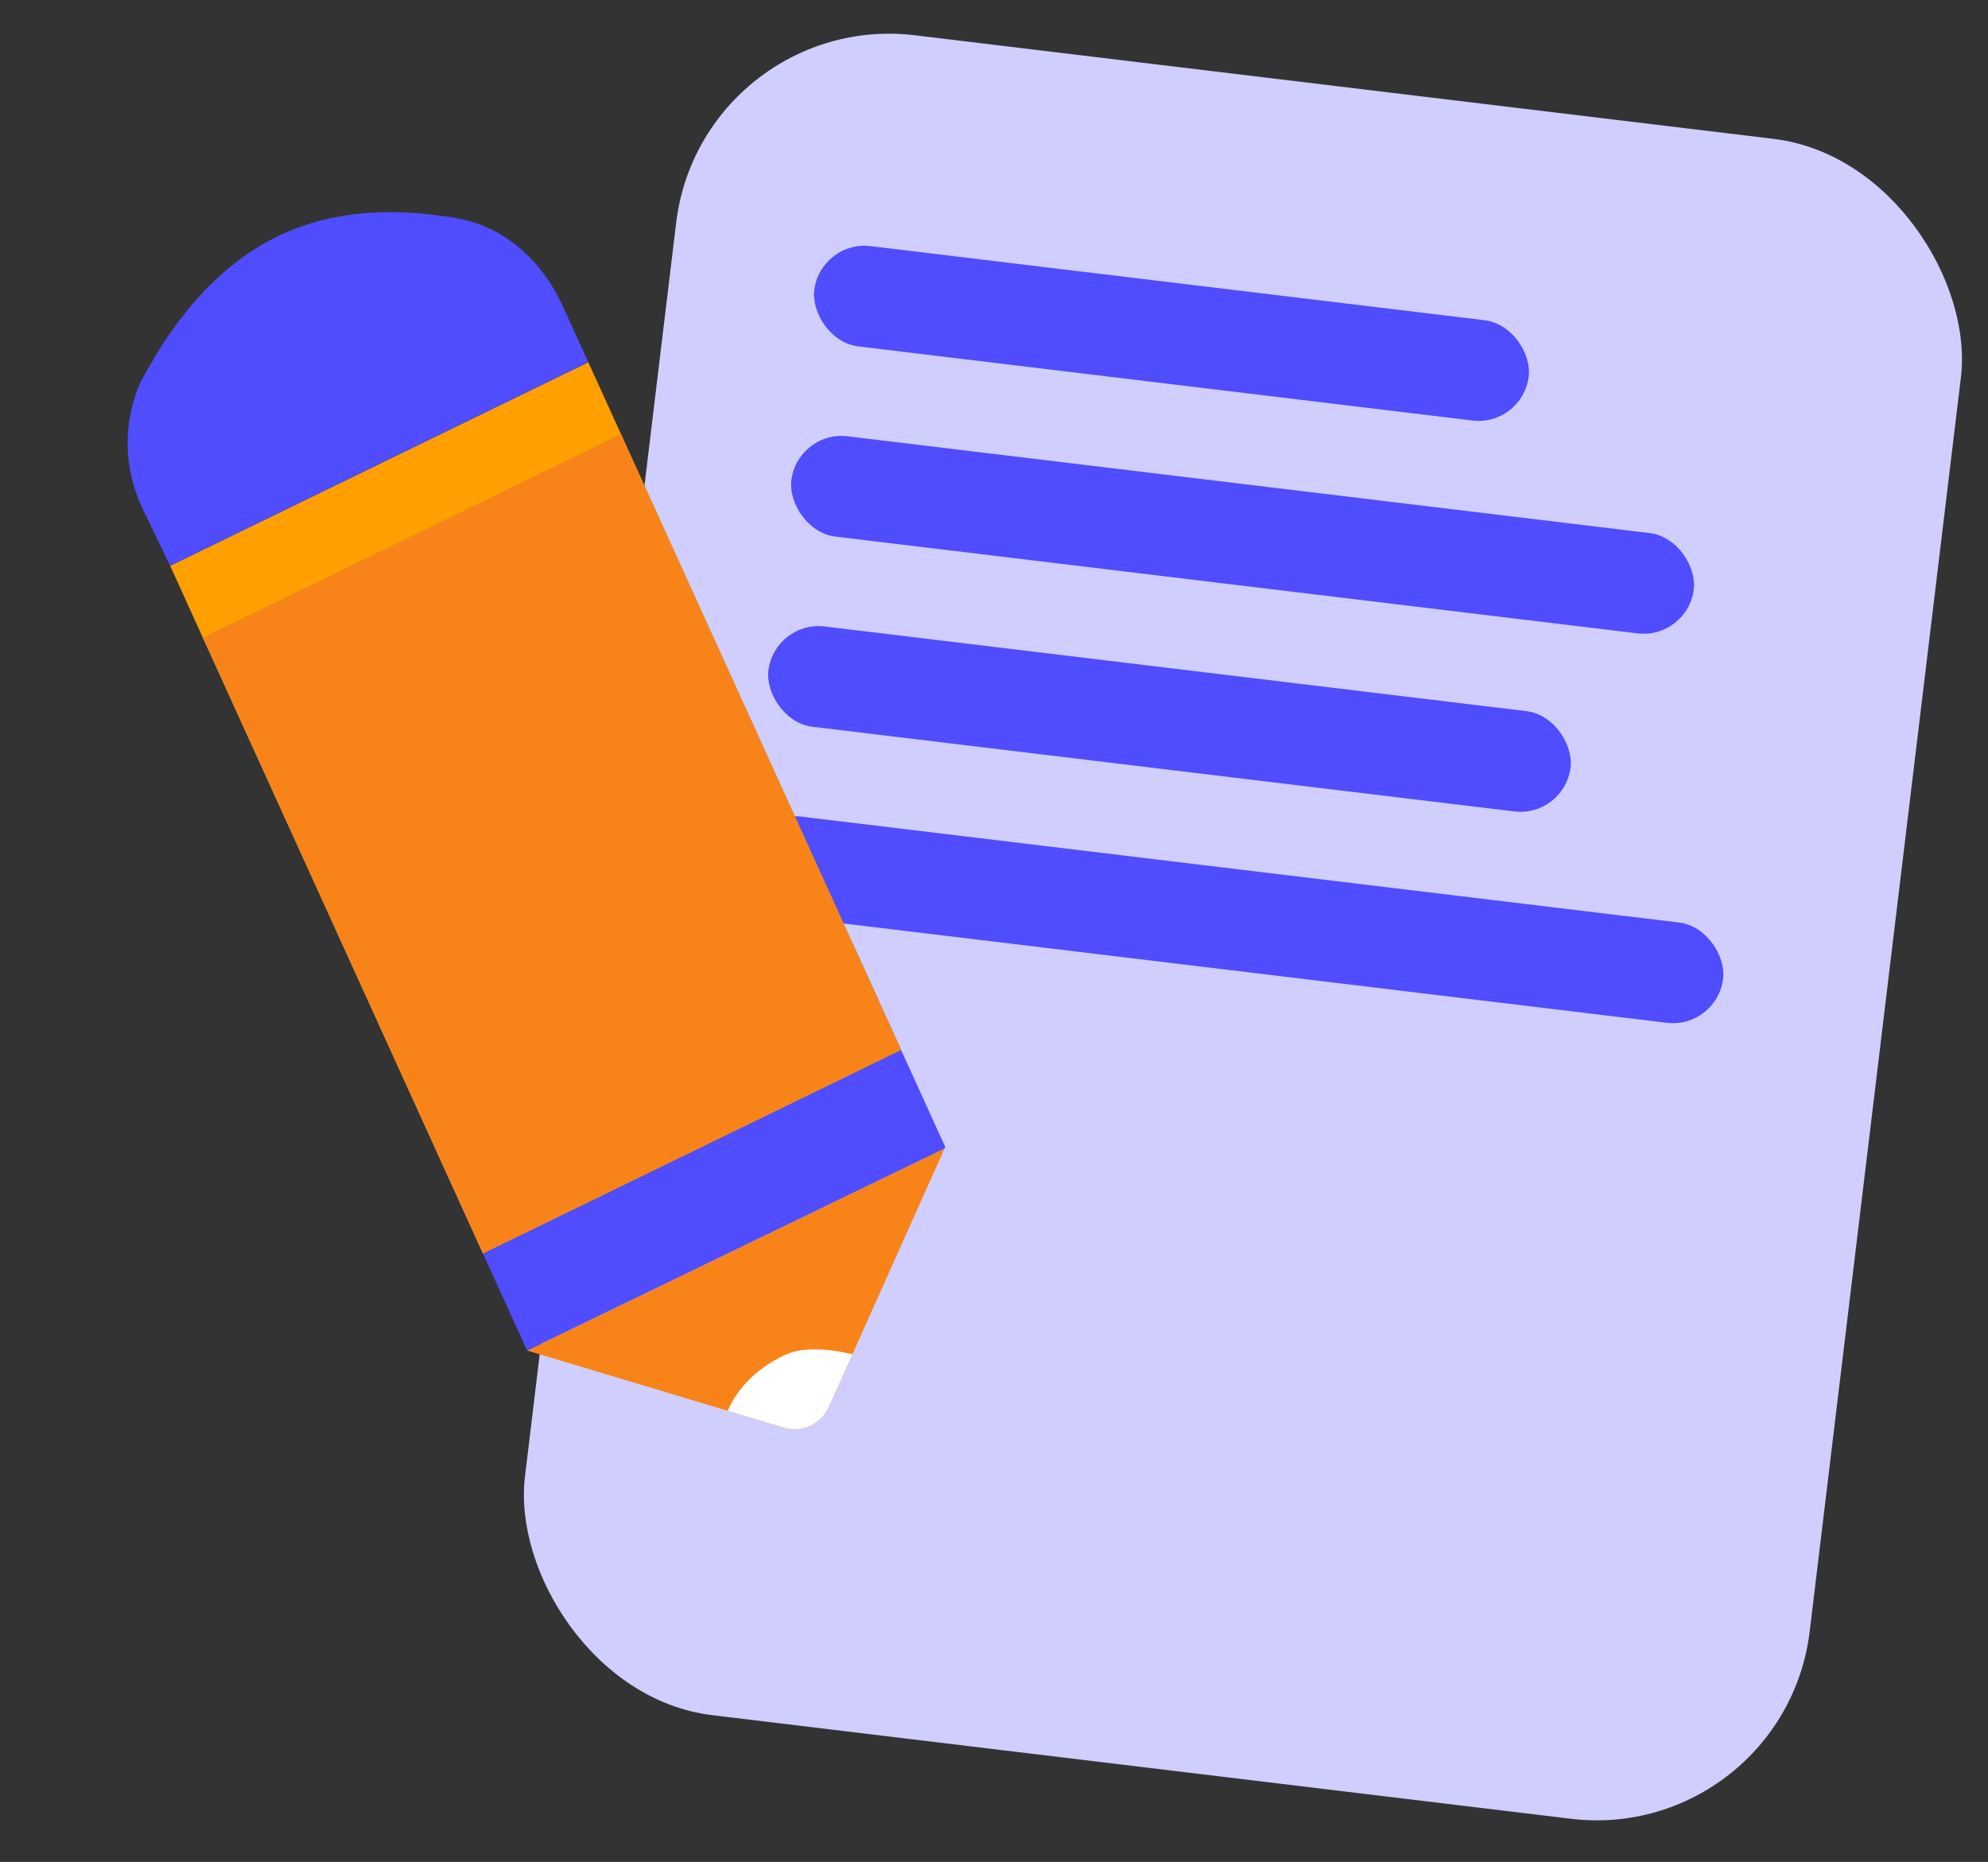 <?xml version="1.0" encoding="UTF-8"?> <svg xmlns="http://www.w3.org/2000/svg" width="110" height="103" viewBox="0 0 110 103" fill="none"><rect x="0" y="0" width="110" height="103" fill="#333333" stroke="none"/> <rect x="38.836" y="0.529" width="71.601" height="93.605" rx="11.875" transform="rotate(6.878 38.836 0.529)" fill="#CFCEFF"></rect> <rect x="45.39" y="13.281" width="39.817" height="5.588" rx="2.794" transform="rotate(6.878 45.39 13.281)" fill="#504CFF"></rect> <rect x="44.121" y="23.801" width="50.295" height="5.588" rx="2.794" transform="rotate(6.878 44.121 23.801)" fill="#504CFF"></rect> <rect x="42.852" y="34.321" width="44.707" height="5.588" rx="2.794" transform="rotate(6.878 42.852 34.321)" fill="#504CFF"></rect> <rect x="41.583" y="44.842" width="54.486" height="5.588" rx="2.794" transform="rotate(6.878 41.583 44.842)" fill="#504CFF"></rect> <path d="M45.873 77.805C45.436 78.78 44.376 79.279 43.377 78.979L29.165 74.71L52.267 63.529L45.873 77.805Z" fill="#F88419"></path> <path d="M29.165 74.71L24 63.36L47.137 52.1L52.303 63.45L52.267 63.531L29.165 74.71Z" fill="#504CFF"></path> <path d="M34.541 24.411L11.404 35.671L9.415 31.3L32.552 20.04L34.541 24.411Z" fill="#FFA000"></path> <path d="M9.415 31.3L7.894 28.147C6.828 25.935 6.784 23.373 7.772 21.141C12.195 12.829 18.041 10.823 25.295 12.076C27.922 12.53 30.012 14.458 31.119 16.892L32.552 20.04L9.415 31.3Z" fill="#504CFF"></path> <path d="M34.366 24.027L11.229 35.287L26.722 69.341L49.86 58.081L34.366 24.027Z" fill="#849B3C"></path> <path d="M34.366 24.027L11.229 35.287L26.722 69.341L49.86 58.081L34.366 24.027Z" fill="#F88419"></path> <path d="M45.873 77.805C45.436 78.78 44.376 79.279 43.377 78.979L40.263 78.044C40.671 77.119 41.524 75.876 43.359 74.984C44.351 74.501 45.73 74.579 47.168 74.914L45.873 77.805Z" fill="white"></path> </svg> 